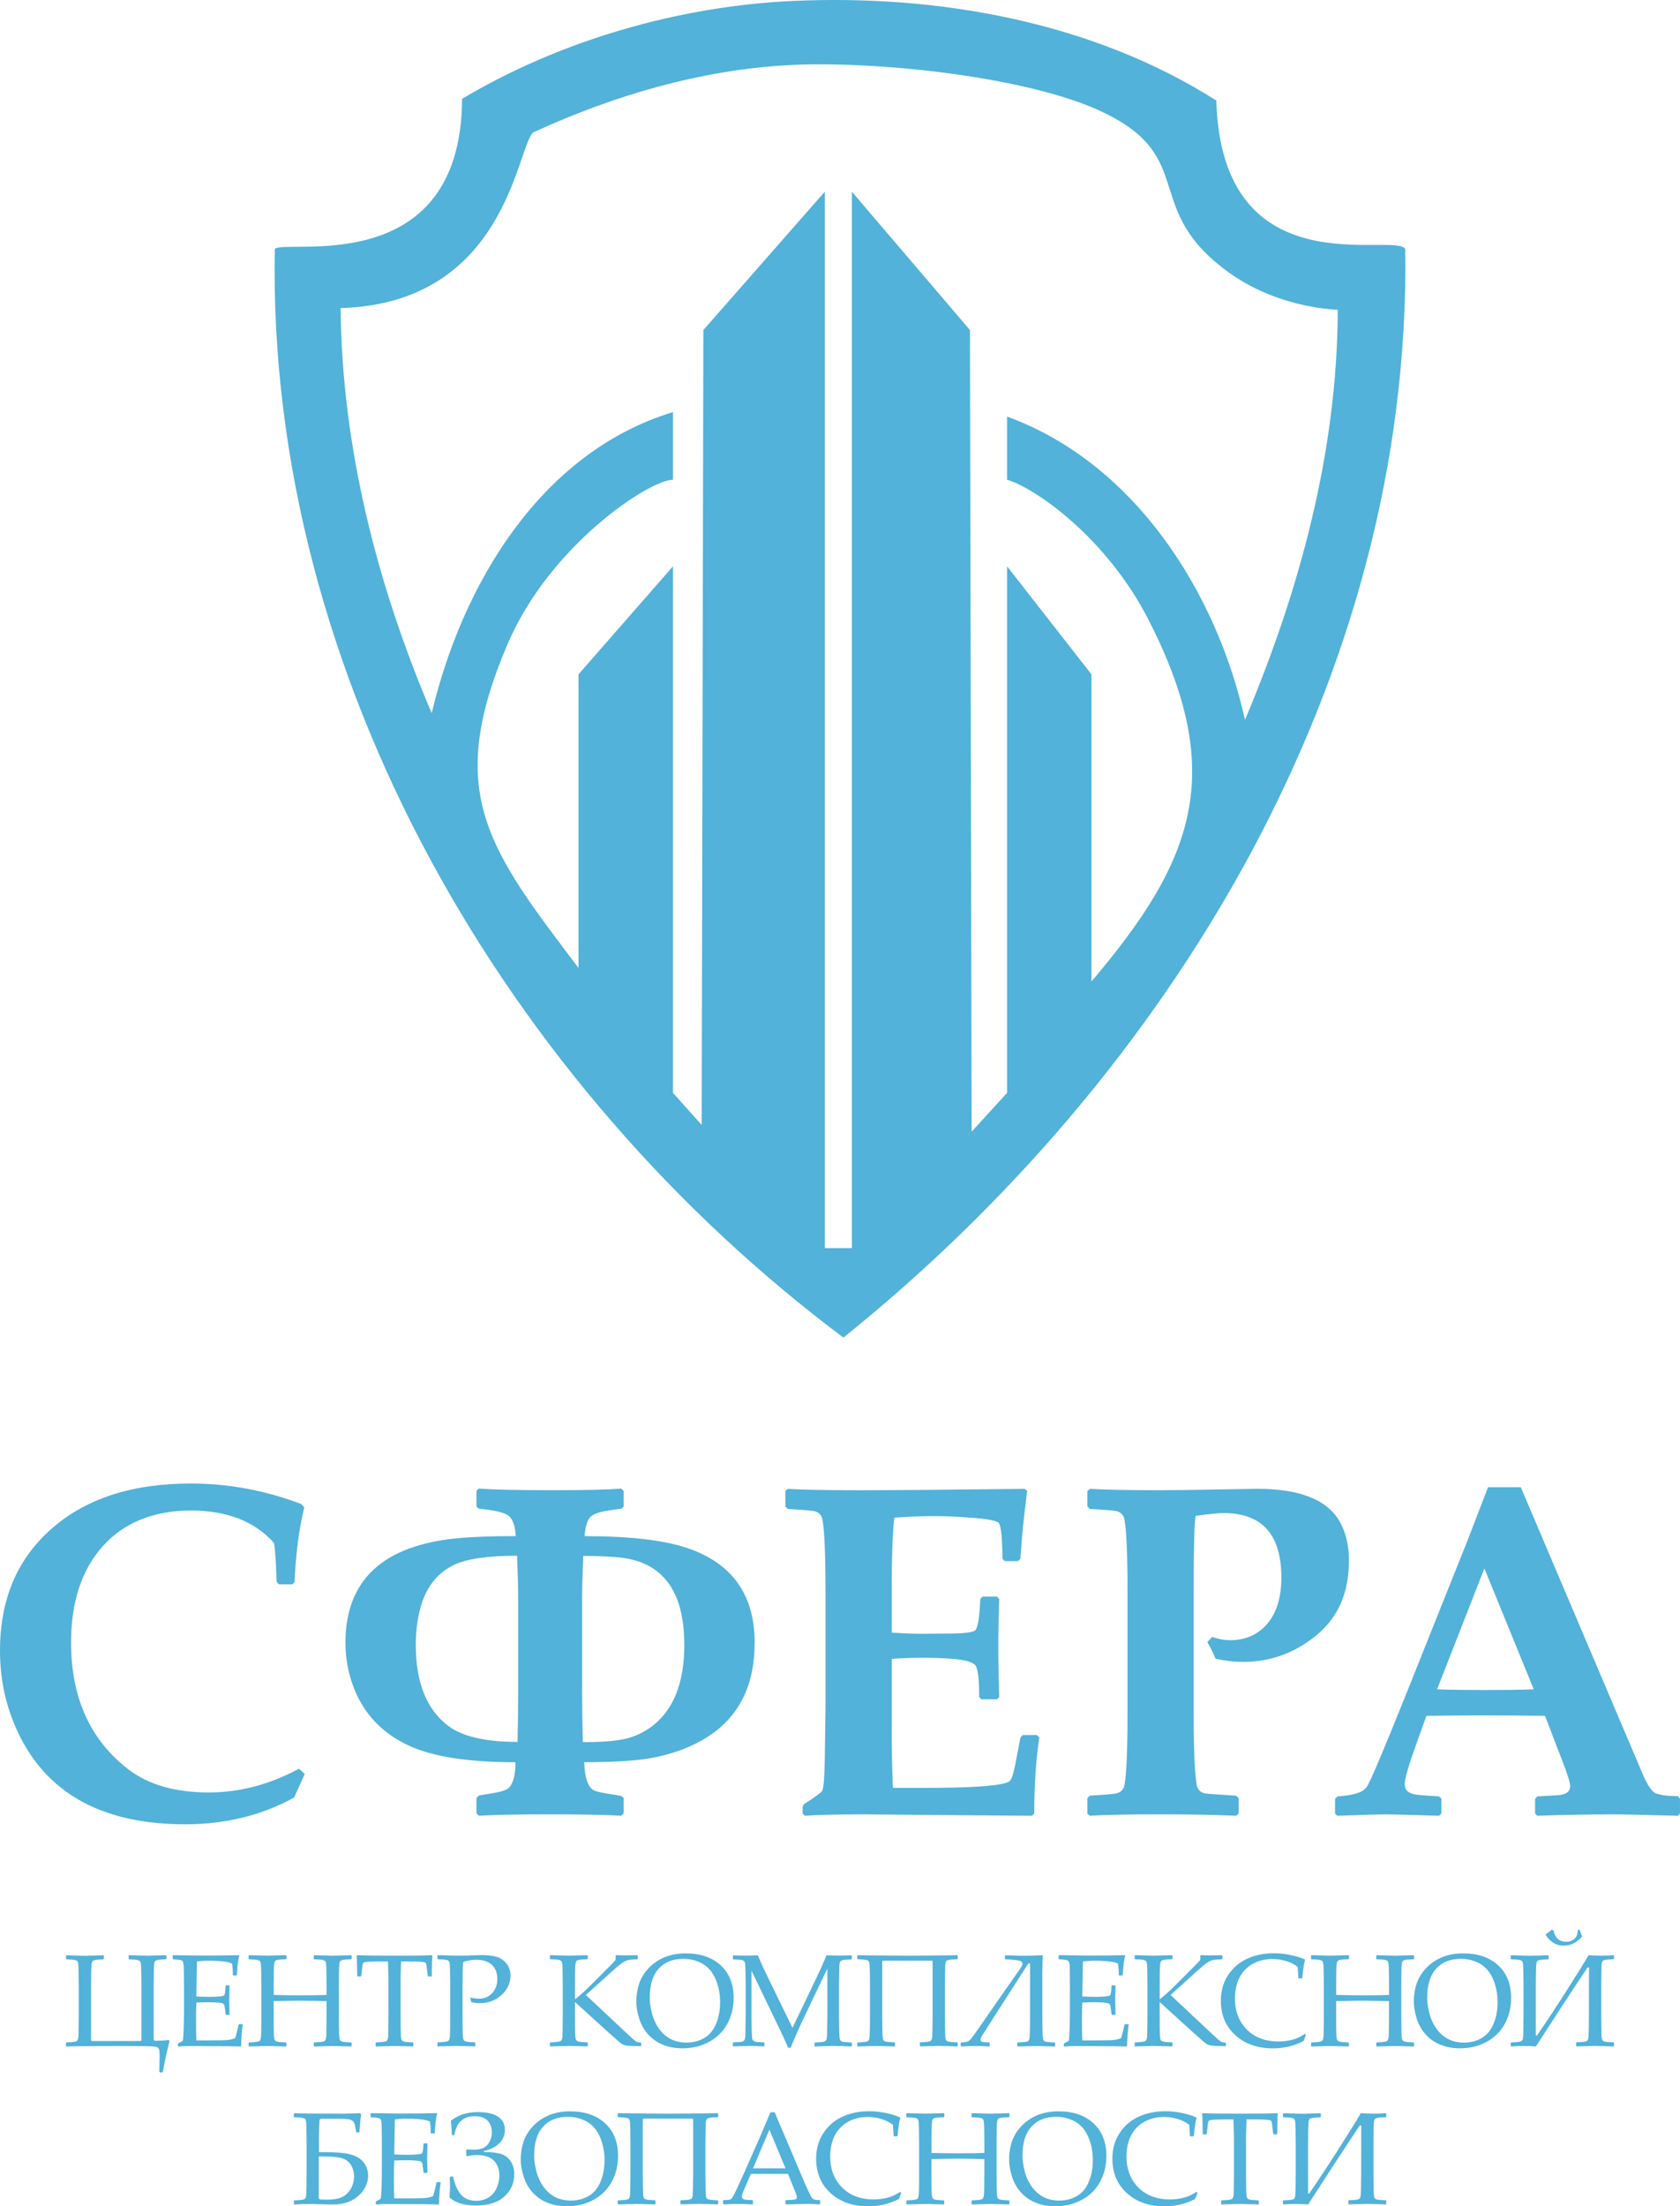 <?xml version="1.0" encoding="UTF-8"?> <svg xmlns="http://www.w3.org/2000/svg" id="_Слой_2" data-name="Слой_2" viewBox="0 0 497.84 653.66"><defs><style> .cls-1 { fill: #52b2d9; } </style></defs><g id="_Слой_1-2" data-name="Слой_1"><path class="cls-1" d="M416.43,73.78c-3.13-5.3-54.4,12.2-56-44C323.76,6.48,278.09-1.69,234.93.28c-33.78,1.54-69.04,11.73-98,29-.27,54.13-52.9,41.3-55.5,44.5-2.36,126.92,69.31,248.26,168.5,322.5,96.65-77.63,168.3-194.92,166.5-322.5ZM368.93,213.28c-8.4-37.96-32.82-76.15-70.5-89.85v18.7c7.96,2.26,29.4,16.91,42,41.65,22.92,44.99,13.9,70.71-17,107v-91l-25-32v156l-10.5,11.5-.5-237.5-35-41v313h-8V56.78l-36,41-.5,235.5-8.5-9.5v-156s-18.67,21.33-28,32v87c-26.63-35.24-39.93-51.82-21-96,12.56-29.33,42.08-48.65,49-48.65v-20.04c-39.38,11.99-62.49,51.23-71.5,89.19-16.16-37.84-26.61-78.74-27-120,48.86-1.41,52.11-47.12,57-52,23.65-10.94,49.78-18.62,76-20,24.9-1.32,70.62,3.26,93,14,28.48,13.66,10.67,28.87,38,48,8.99,6.29,20.66,9.9,31.5,10.5-.14,42.11-11.31,83.12-27.5,121.5Z"></path><g><path class="cls-1" d="M90.3,525.58l-3.14,6.97c-9.62,5.29-20.37,7.93-32.27,7.93-23.79,0-40.06-8.57-48.81-25.7-4.06-7.93-6.08-16.52-6.08-25.77,0-14.95,4.97-26.87,14.9-35.75,10.16-9.16,24.04-13.74,41.63-13.74,11.17,0,22.08,2.03,32.74,6.08l.89,1.03c-1.55,6.29-2.51,13.65-2.87,22.08l-.62.68h-4.03l-.68-.75c-.14-5.51-.39-9.34-.75-11.48-5.7-6.43-13.92-9.64-24.68-9.64s-19.76,3.51-26.04,10.53c-6.29,7.02-9.43,16.54-9.43,28.57,0,16.27,5.61,28.76,16.82,37.46,5.97,4.65,13.97,6.97,23.99,6.97,9.11,0,18.02-2.35,26.73-7.04l1.71,1.57Z"></path><path class="cls-1" d="M223.63,486.68c0,12.58-4.58,21.83-13.74,27.75-5.01,3.24-10.92,5.42-17.71,6.56-4.56.73-10.92,1.09-19.07,1.09.18,4.65,1.14,7.43,2.87,8.34.59.32,2.16.68,4.72,1.09l3.35.55.75.62v4.58l-.68.68c-4.6-.27-11.53-.41-20.78-.41-10.16,0-17.32.14-21.46.41l-.68-.68v-4.58l.75-.75,3.35-.55c2.92-.46,4.69-.98,5.33-1.57,1.41-1.23,2.12-3.8,2.12-7.72-13.9,0-24.38-1.62-31.45-4.85-8.02-3.69-13.54-9.5-16.54-17.43-1.6-4.19-2.39-8.57-2.39-13.12,0-18.55,11.1-28.87,33.29-30.97,4.28-.41,10-.62,17.16-.62-.14-2.83-.76-4.77-1.88-5.84-1.12-1.07-4.14-1.83-9.06-2.29l-.68-.62v-4.65l.68-.68c4.51.32,11.83.48,21.94.48,9.48,0,16.25-.16,20.3-.48l.68.68v4.65l-.68.62-3.42.48c-3.14.46-5.1,1.16-5.88,2.12-.91,1.14-1.44,2.99-1.57,5.54,13.4,0,23.56,1.19,30.49,3.55,13.26,4.51,19.89,13.85,19.89,28.03ZM153.56,500.97v-27.28c0-2.83-.11-7.09-.34-12.78-8.89,0-15.22.96-19,2.87-4.88,2.46-8.11,6.75-9.71,12.85-.87,3.33-1.3,6.88-1.3,10.66,0,11.17,3.19,19.16,9.57,23.99,4.19,3.19,11.05,4.79,20.58,4.79.14-6.61.21-11.64.21-15.11ZM202.78,487.29c0-16.09-6.54-24.72-19.62-25.91-3.05-.27-6.49-.41-10.32-.41-.23,5.7-.34,9.96-.34,12.78v27.28c0,3.46.07,8.5.21,15.11,5.29,0,9.34-.3,12.17-.89,3.19-.68,6.06-2.03,8.61-4.03,6.2-4.88,9.3-12.85,9.3-23.93Z"></path><path class="cls-1" d="M307.98,514.71c-1,6.65-1.5,14.17-1.5,22.56l-.68.68-49.7-.41c-8.29,0-14.15.14-17.57.41l-.68-.68v-1.91l.34-.82c3.37-2.14,5.2-3.49,5.47-4.03.41-.87.66-3.9.75-9.09l.21-15.31v-34.66c0-10.85-.3-17.91-.89-21.19-.23-1.32-1-2.16-2.32-2.53-.68-.18-3.35-.41-8-.68l-.68-.68v-4.65l.68-.62c4.6.27,11.71.41,21.33.41,8.57,0,24.86-.14,48.88-.41l.75.55-.89,7.59c-.27,2.42-.48,4.47-.62,6.15l-.48,6.36-.68.75h-3.96l-.68-.68c-.05-6.2-.41-9.73-1.09-10.6-.5-.64-2.95-1.14-7.35-1.5-4.4-.36-8.26-.55-11.59-.55-3.96,0-7.98.16-12.03.48-.5,4.79-.75,11.42-.75,19.89v14.15c3.6.23,6.52.34,8.75.34l8.95-.07c4.19-.04,6.56-.39,7.11-1.03.73-.82,1.21-3.9,1.44-9.23l.68-.68h4.24l.68.68c-.18,5.1-.27,9.78-.27,14.01,0,4.6.09,9.64.27,15.11l-.68.62h-4.58l-.68-.68c0-5.24-.37-8.35-1.09-9.33-.73-.98-2.94-1.63-6.63-1.95-2.78-.23-5.74-.34-8.89-.34-3.33,0-6.43.11-9.3.34v20.85c0,5.97.11,11.76.34,17.36h9.3c13.31,0,21.46-.52,24.47-1.57.5-.18.87-.43,1.09-.75.46-.64.89-2,1.3-4.1l1.64-8.48.68-.75h4.17l.75.68Z"></path><path class="cls-1" d="M399.73,462.48c0,9.39-3.2,16.71-9.6,21.98-6.4,5.26-13.64,7.9-21.7,7.9-2.73,0-5.49-.32-8.27-.96-.41-1.23-1.21-2.87-2.39-4.92l1.44-1.5c1.91.64,3.67.96,5.26.96,4.6,0,8.29-1.63,11.07-4.89,2.78-3.26,4.17-7.83,4.17-13.71,0-12.71-5.72-19.07-17.16-19.07-1.37,0-4.1.27-8.2.82-.41,1.09-.62,8.54-.62,22.35v36.16c0,10.85.3,17.91.89,21.19.23,1.32,1,2.17,2.32,2.53.41.09,3.53.32,9.37.68l.75.75v4.51l-.68.68c-6.24-.27-13.72-.41-22.42-.41-9.8,0-16.82.14-21.05.41l-.68-.62v-4.58l.75-.75c4.6-.27,7.25-.5,7.93-.68,1.32-.36,2.1-1.21,2.32-2.53.59-3.28.89-10.34.89-21.19v-36.16c0-10.85-.3-17.91-.89-21.19-.23-1.32-1-2.16-2.32-2.53-.68-.18-3.35-.41-8-.68l-.68-.75v-4.51l.75-.68c4.47.27,11.32.41,20.58.41,3.83,0,9.34-.07,16.54-.21,7.2-.14,11.35-.21,12.44-.21,12.49,0,20.6,3.17,24.34,9.5,1.91,3.28,2.87,7.25,2.87,11.89Z"></path><path class="cls-1" d="M497.84,537.27l-.62.68c-10.12-.27-16.22-.41-18.32-.41-8.39,0-16.18.14-23.38.41l-.62-.68v-4.31l.68-.75,5.95-.34c2.51-.14,3.76-1.03,3.76-2.67,0-.96-.64-3.1-1.91-6.43l-5.54-14.42c-6.29-.09-12.71-.14-19.28-.14-3.55,0-8.84.05-15.86.14l-3.01,8.34c-2.28,6.33-3.42,10.3-3.42,11.89,0,1.73,1.07,2.76,3.21,3.08,1.18.18,3.51.37,6.97.55l.68.68v4.38l-.68.68c-8.43-.27-13.85-.41-16.27-.41-1.87,0-6.49.14-13.88.41l-.68-.62v-4.44l.75-.68c4.69-.27,7.58-1.21,8.65-2.8,1.07-1.59,5.09-11.1,12.07-28.51l17.84-44.64c1.32-3.46,3.33-8.68,6.02-15.65h9.71l36.23,85.24c1.41,3.24,2.69,5.06,3.83,5.47,1.5.55,3.67.82,6.49.82l.62.75v4.38ZM454.5,500.49l-14.63-35.82-14.01,35.82c3.74.14,8.59.21,14.56.21s10.48-.07,14.08-.21Z"></path></g><g><path class="cls-1" d="M38.12,579.38l.15-.13c.06,0,.9.03,2.49.08,1.51.05,2.51.08,3.01.08.3,0,2.11-.05,5.41-.15l.15.13v.95l-.15.13c-1.12.04-1.9.1-2.33.17-.44.08-.73.19-.87.35-.14.16-.23.42-.29.8-.05.37-.09,1.36-.11,2.94-.03,1.59-.04,2.8-.04,3.64v15.94l.3.3c1.88-.01,3.26-.09,4.15-.23l.25.36c-.75,2.82-1.4,5.81-1.96,8.99l-.3.3h-.46l-.32-.3c.06-2.6.1-4.09.1-4.46,0-1.1-.06-1.82-.19-2.13s-.32-.52-.58-.62c-.26-.09-.61-.17-1.06-.22s-1.9-.09-4.37-.11c-2.47-.03-4.28-.04-5.42-.04l-7.58.04-6.51.06c-.27,0-.9.02-1.89.06l-.15-.15v-.95l.15-.11c1.26-.05,2.07-.12,2.44-.2.37-.08.62-.19.74-.31s.22-.34.29-.65.11-1.28.13-2.91.04-2.91.04-3.83v-8.82c0-1.24-.02-2.63-.05-4.15s-.08-2.42-.15-2.69c-.07-.27-.17-.47-.3-.59-.13-.12-.4-.22-.79-.29s-1.17-.13-2.34-.17l-.15-.13v-.95l.15-.13c.06,0,.9.03,2.49.08,1.51.05,2.51.08,3.01.08.3,0,2.11-.05,5.43-.15l.13.13v.95l-.13.13c-1.26.04-2.07.1-2.45.18-.38.08-.62.19-.74.31s-.21.34-.28.65-.11,1.26-.14,2.88-.05,2.91-.05,3.88v16.07l.21.21h14.51l.21-.21v-16.07c0-1.23-.02-2.61-.05-4.14-.03-1.53-.08-2.43-.15-2.71-.07-.28-.17-.48-.3-.59-.13-.11-.4-.21-.8-.29-.4-.08-1.18-.13-2.33-.17l-.15-.13v-.95Z"></path><path class="cls-1" d="M51.16,579.38l.15-.13c4.35.08,7.14.12,8.36.12,4.16,0,7.87-.04,11.12-.12l.1.13c-.32,1.22-.55,3.13-.7,5.73l-.11.15h-.93l-.17-.15c.01-.11.02-.21.02-.3,0-1.08-.08-2.11-.25-3.08-.8-.36-1.91-.59-3.32-.7-1.42-.11-2.48-.16-3.19-.16-1,0-2.29.07-3.85.21l-.08,3.05-.06,3.49-.06,3.87c1.37.08,2.63.11,3.79.11s2.15-.04,2.93-.11,1.25-.16,1.38-.24c.13-.08.23-.24.3-.48.07-.23.13-.65.18-1.25l.08-1.18.15-.15h.88l.15.15c-.03,1.38-.06,2.77-.1,4.17l.1,4.29-.15.15h-.88l-.15-.15-.13-1.14c-.11-.89-.2-1.42-.25-1.59-.05-.17-.17-.32-.35-.45-.18-.13-.66-.23-1.42-.3s-1.81-.12-3.14-.12c-.74,0-1.86.03-3.37.1-.06,1.07-.1,2.84-.1,5.33,0,2.67.03,4.63.1,5.88h3.5c3.08,0,5.01-.04,5.79-.12s1.51-.26,2.21-.55c.11-.29.3-.97.56-2.03.26-1.06.41-1.72.45-1.99l.19-.13h.91l.15.13c-.11.55-.23,1.5-.33,2.86s-.16,2.52-.16,3.48l-.13.15c-2.42-.08-5.6-.11-9.52-.11l-5.18-.04c-1.21,0-2.46.05-3.77.15l-.15-.15v-.63l.15-.19c.75-.38,1.18-.62,1.29-.71.11-.09.2-1.21.27-3.33.07-2.13.1-3.75.1-4.87v-6.99l-.02-4.32c0-.94-.01-1.7-.04-2.29-.03-.59-.07-1.01-.13-1.27s-.14-.43-.22-.53-.22-.19-.4-.26c-.18-.07-.5-.13-.94-.18l-1.45-.12-.15-.13v-.95Z"></path><path class="cls-1" d="M73.83,579.25c3.24.1,5.05.15,5.45.15.42,0,2.24-.05,5.47-.15l.15.13v.95l-.15.13c-.88.03-1.55.06-2.03.12-.48.05-.82.15-1.04.29s-.36.47-.43.98c-.07.51-.1,1.23-.1,2.14l-.04,4.38v2.67c2.78.08,5.41.11,7.9.11,3.4,0,5.99-.04,7.77-.11v-2.67l-.04-3.71c-.01-1.45-.05-2.38-.11-2.8s-.15-.7-.27-.84-.34-.25-.69-.34-1.19-.16-2.55-.21l-.13-.13v-.95l.13-.13c3.25.1,5.08.15,5.47.15.43,0,2.26-.05,5.48-.15l.15.13v.95l-.15.13c-.89.03-1.57.06-2.05.12-.48.05-.82.15-1.04.29s-.36.47-.42.98c-.06.51-.1,1.23-.11,2.14l-.04,4.38v8.82l.04,3.71c.01,1.43.05,2.36.11,2.78s.16.7.28.84.35.26.69.35c.34.09,1.18.17,2.54.22l.15.11v.95l-.15.15c-3.25-.1-5.08-.15-5.48-.15s-2.23.05-5.47.15l-.13-.15v-.95l.13-.11c1.19-.05,1.99-.11,2.38-.19s.65-.17.78-.29c.13-.12.23-.38.32-.77s.13-1.27.13-2.63l.04-4.02v-4.34c-3.76-.08-6.39-.12-7.9-.12s-4.14.04-7.77.12v4.34l.02,3.71c.01,1.43.05,2.36.11,2.78s.16.7.28.84c.12.14.35.26.69.35.34.09,1.19.17,2.53.22l.15.11v.95l-.15.15c-3.24-.1-5.06-.15-5.47-.15s-2.21.05-5.45.15l-.15-.15v-.95l.15-.11c1.18-.05,1.97-.11,2.36-.19s.66-.17.79-.29c.13-.12.24-.38.32-.77s.13-1.27.14-2.63l.02-4.02v-8.82l-.04-3.71c-.01-1.45-.05-2.38-.1-2.8-.06-.42-.15-.7-.27-.84-.12-.14-.35-.25-.7-.34s-1.19-.16-2.53-.21l-.15-.13v-.95l.15-.13Z"></path><path class="cls-1" d="M127.96,579.25l.17.17c-.11,1.14-.17,3.14-.17,5.98l-.15.15h-.9l-.15-.17-.21-1.75c-.1-.94-.18-1.51-.24-1.72-.06-.21-.15-.36-.28-.46-.13-.1-.54-.17-1.24-.24s-1.48-.09-2.34-.09h-3.6c-.1,2.87-.15,4.53-.15,4.97v11.1l.04,3.71c.01,1.43.05,2.36.1,2.79.06.42.15.7.27.84.12.13.35.25.69.34.34.09,1.19.17,2.55.22l.13.11v.95l-.13.15c-3.25-.1-5.07-.15-5.45-.15-.41,0-2.22.05-5.43.15l-.15-.15v-.95l.15-.11c1.19-.05,1.98-.11,2.37-.19.39-.08.65-.17.78-.29.13-.12.24-.38.33-.77s.13-1.27.13-2.63l.04-4.02v-11.1c0-.2-.05-1.86-.15-4.97h-2.84c-1.17,0-2.18.03-3.03.08s-1.34.18-1.48.39c-.13.21-.26.89-.37,2.05l-.19,1.75-.17.17h-.88l-.15-.15c-.03-3.06-.08-5.05-.17-5.98l.17-.17c2.21.1,5.88.15,11.03.15s8.92-.05,11.04-.15Z"></path><path class="cls-1" d="M129.8,579.25c3.2.1,5.24.15,6.11.15,1.19,0,2.53-.03,4.02-.09,1.57-.05,2.55-.08,2.91-.08,1.78,0,3.25.18,4.41.55,1.16.37,2.12,1.04,2.89,2.02s1.14,2.16,1.14,3.54c0,1.14-.27,2.25-.8,3.31s-1.28,1.97-2.23,2.72-1.92,1.29-2.89,1.61c-.98.32-1.99.49-3.05.49-.79,0-1.66-.09-2.63-.27l-.32-1.18.17-.19c.95.22,1.73.32,2.32.32,1.66,0,3-.55,4.01-1.65,1.01-1.1,1.51-2.5,1.51-4.21s-.52-3.1-1.57-4.13c-1.05-1.03-2.63-1.54-4.75-1.54-1.16,0-2.42.22-3.81.65-.11.98-.17,3.34-.17,7.08v8.82l.02,3.71c.01,1.43.05,2.36.11,2.78s.16.7.28.84c.12.14.35.26.69.35.34.09,1.19.17,2.53.22l.15.11v.95l-.15.15c-3.24-.1-5.06-.15-5.47-.15-.43,0-2.25.05-5.45.15l-.15-.15v-.95l.15-.11c1.18-.05,1.97-.11,2.36-.19s.66-.17.79-.29c.13-.12.24-.38.32-.77s.13-1.27.14-2.63l.02-4.02v-8.82l-.04-3.71c-.01-1.45-.05-2.38-.1-2.8-.06-.42-.15-.7-.27-.84-.12-.14-.35-.25-.7-.34s-1.19-.16-2.53-.21l-.15-.13v-.95l.15-.13Z"></path><path class="cls-1" d="M170.38,592.37l1.75-1.49c.39-.33.86-.75,1.39-1.26l1.64-1.58,4.25-4.25c1.84-1.84,2.85-2.9,3.03-3.18v-1.22l.19-.15c1.03.05,1.89.08,2.59.08l3.58-.06.19.17v.88l-.15.17c-1.14.01-2,.08-2.56.2-.56.12-1.16.38-1.78.78-.62.4-1.7,1.29-3.24,2.68l-7.64,6.91,11.79,11.06c1.75,1.64,2.77,2.55,3.06,2.72.29.18.76.27,1.42.29l.13.15v.8l-.13.15c-2.3-.05-3.68-.11-4.15-.17-.47-.06-.94-.21-1.42-.46-.48-.24-5.12-4.4-13.93-12.47v4.06l.02,3.73c.01,1.42.05,2.34.11,2.77.06.42.16.7.28.84.12.13.35.25.69.34.34.09,1.19.17,2.56.22l.13.11v.95l-.13.15c-.18,0-1.3-.04-3.37-.11-.91-.03-1.62-.04-2.11-.04-.2,0-2.02.05-5.45.15l-.15-.15v-.95l.15-.11c1.75-.06,2.77-.2,3.05-.4.28-.2.44-.6.49-1.19.04-.59.08-2.7.1-6.31v-8.82l-.04-3.73c0-1.43-.03-2.36-.1-2.78s-.16-.7-.28-.84c-.12-.14-.35-.25-.69-.34-.34-.09-1.18-.16-2.54-.21l-.15-.13v-.95l.15-.13c3.14.1,4.95.15,5.45.15.55,0,2.37-.05,5.48-.15l.13.13v.95l-.13.13c-1.24.04-2.05.1-2.43.18-.37.08-.62.19-.75.31s-.23.39-.31.78-.13,1.26-.14,2.59l-.02,4.04v4Z"></path><path class="cls-1" d="M188.57,593.04c0-1.9.27-3.68.82-5.33.55-1.65,1.48-3.18,2.79-4.58,1.31-1.4,2.9-2.49,4.75-3.26,1.85-.77,3.95-1.15,6.28-1.15,4.33,0,7.78,1.18,10.34,3.53,2.56,2.35,3.85,5.57,3.85,9.64,0,2.87-.63,5.45-1.89,7.73s-3.06,4.06-5.4,5.33c-2.34,1.27-4.97,1.9-7.89,1.9-2.07,0-3.97-.35-5.71-1.04-1.74-.69-3.22-1.72-4.45-3.09s-2.11-2.96-2.67-4.76c-.55-1.8-.83-3.45-.83-4.93ZM192.53,591.78c0,1.55.25,3.21.75,5,.5,1.78,1.25,3.31,2.25,4.59,1,1.28,2.15,2.22,3.45,2.85,1.3.62,2.78.93,4.45.93,1.97,0,3.72-.45,5.26-1.35s2.7-2.3,3.5-4.2c.8-1.9,1.2-4.03,1.2-6.39,0-2.56-.46-4.88-1.37-6.95-.91-2.07-2.22-3.57-3.9-4.51s-3.56-1.41-5.62-1.41c-3.08,0-5.52.96-7.29,2.89s-2.67,4.78-2.67,8.55Z"></path><path class="cls-1" d="M252.25,579.31l.17.15v.93l-.15.13c-1.4.04-2.26.11-2.6.21s-.57.27-.71.5c-.14.24-.22.7-.24,1.38-.02.69-.05,2.62-.1,5.81v8.78c0,1.27.02,2.7.06,4.3s.12,2.53.24,2.79c.12.26.34.45.66.57.32.12,1.22.2,2.7.24l.15.13v.93l-.17.15c-2.07-.12-3.87-.17-5.41-.17-1.04,0-2.81.06-5.31.17l-.17-.15v-.91l.15-.15c1.4-.04,2.26-.11,2.6-.21s.57-.27.71-.5c.14-.23.22-.7.25-1.4s.06-2.63.1-5.79v-13.98l-6.57,13.75c-1.65,3.44-3.09,6.68-4.32,9.71h-.74c-.71-1.64-1.29-2.95-1.75-3.92l-9.1-18.91v13.31c0,1.24.02,2.68.05,4.29.03,1.62.11,2.56.24,2.81s.35.44.67.57c.32.13,1.22.2,2.7.23l.15.15v.91l-.17.17-1.22-.06c-1.26-.06-2.34-.1-3.24-.1-.41,0-1.92.05-4.55.15l-.15-.15v-.91l.15-.17c1.4-.02,2.26-.09,2.59-.19s.57-.27.71-.51.23-.69.25-1.35c.02-.66.05-2.61.09-5.85v-8.72c0-1.16-.02-2.56-.05-4.22-.03-1.66-.11-2.62-.23-2.88-.12-.26-.34-.45-.66-.58-.32-.13-1.22-.2-2.7-.23l-.15-.15v-.91l.17-.17c.88.06,2.06.09,3.54.09,1.4,0,2.62-.03,3.66-.09,1.07,2.46,2.09,4.69,3.07,6.68l7.22,14.81,6.51-13.58c1.76-3.67,2.95-6.31,3.56-7.92,1.22.06,2.42.09,3.6.09,1.07,0,2.32-.03,3.77-.09Z"></path><path class="cls-1" d="M265.23,606.16l-.15.15c-.09,0-.92-.03-2.49-.08-1.51-.05-2.51-.08-3.01-.08-.27,0-2.07.05-5.41.15l-.15-.15v-.95l.15-.11c1.12-.04,1.9-.1,2.33-.17.44-.08.73-.2.87-.36s.23-.43.29-.81c.05-.37.09-1.32.11-2.84.03-1.52.04-2.76.04-3.72v-8.82c0-1.29-.02-2.69-.05-4.18-.03-1.49-.08-2.38-.15-2.66-.07-.28-.17-.48-.3-.6-.13-.12-.39-.22-.78-.29-.39-.07-1.17-.13-2.35-.18l-.15-.13v-.95l.15-.13,1.14.02.76.02,1.31.02,2.67.02,3.96.04c1.51.01,3.16.03,4.95.04l7.64-.06,4.47-.04c.86-.01,1.72-.03,2.57-.06l.15.13v.95l-.15.13c-1.24.04-2.05.1-2.43.18-.37.08-.62.19-.75.31s-.22.34-.29.65-.11,1.28-.13,2.91-.04,2.92-.04,3.85v8.82c0,.99.01,2.23.04,3.73s.06,2.44.1,2.83c.04.39.14.66.3.82.15.16.46.28.91.35s1.22.13,2.29.17l.15.11v.95l-.15.15c-.1,0-.93-.03-2.5-.08-1.51-.05-2.52-.08-3.03-.08-.25,0-2.06.05-5.41.15l-.13-.15v-.95l.13-.11c1.27-.05,2.09-.12,2.46-.2.37-.08.61-.19.73-.31.12-.13.21-.34.28-.65s.11-1.28.14-2.91c.03-1.64.05-2.91.05-3.83v-16.09l-.21-.21h-14.51l-.21.21v16.09c0,.98.01,2.22.04,3.73s.06,2.46.11,2.84.15.65.3.81c.15.16.44.28.89.35s1.22.13,2.29.17l.15.11v.95Z"></path><path class="cls-1" d="M284.69,606.16v-.95l.15-.11c1.04-.04,1.75-.16,2.11-.36s.9-.78,1.58-1.73c1.02-1.42,3.14-4.47,6.36-9.14l5.14-7.35c1.56-2.22,2.47-3.54,2.72-3.96.17-.28.25-.53.25-.74,0-.41-.25-.7-.75-.89-.5-.18-1.93-.33-4.29-.45l-.15-.13v-.95l.15-.13c.23,0,.96.03,2.19.08,1.23.05,2.34.08,3.33.08s2.09-.02,3.26-.08l2.15-.08.13.13c-.04.55-.06,1.24-.08,2.08l-.06,3.16v12.57c0,1.04.01,2.3.04,3.77.03,1.47.06,2.4.11,2.79.05.39.15.66.3.82.15.16.45.28.91.35.45.08,1.21.13,2.28.17l.15.11v.95l-.15.15c-.09,0-.92-.03-2.5-.08-1.51-.05-2.51-.08-3.01-.08-.27,0-2.07.05-5.41.15l-.15-.15v-.95l.15-.11c1.09-.04,1.87-.1,2.32-.17s.76-.2.9-.37c.14-.17.23-.46.28-.86.04-.4.08-1.36.1-2.88.03-1.52.04-2.73.04-3.63v-15.48h-.51l-6.76,10.53-5.22,8.13c-1.33,2.08-2.03,3.22-2.09,3.42-.06.2-.1.35-.1.47,0,.5.39.75,1.16.76l1.41.08.15.11v.95l-.15.15c-1.28-.1-2.53-.15-3.75-.15-1.45,0-2.96.05-4.55.15l-.15-.15Z"></path><path class="cls-1" d="M313.7,579.38l.15-.13c4.35.08,7.14.12,8.36.12,4.16,0,7.87-.04,11.12-.12l.09.13c-.32,1.22-.55,3.13-.7,5.73l-.11.15h-.93l-.17-.15c.01-.11.02-.21.02-.3,0-1.08-.08-2.11-.25-3.08-.8-.36-1.91-.59-3.32-.7-1.42-.11-2.48-.16-3.19-.16-1,0-2.29.07-3.85.21l-.08,3.05-.06,3.49-.06,3.87c1.37.08,2.63.11,3.79.11s2.15-.04,2.93-.11,1.25-.16,1.38-.24c.13-.08.23-.24.3-.48.07-.23.13-.65.18-1.25l.08-1.18.15-.15h.88l.15.15c-.03,1.38-.06,2.77-.09,4.17l.09,4.29-.15.15h-.88l-.15-.15-.13-1.14c-.11-.89-.2-1.42-.25-1.59-.05-.17-.17-.32-.35-.45-.18-.13-.66-.23-1.42-.3s-1.81-.12-3.14-.12c-.74,0-1.86.03-3.37.1-.06,1.07-.1,2.84-.1,5.33,0,2.67.03,4.63.1,5.88h3.5c3.08,0,5.01-.04,5.79-.12s1.51-.26,2.21-.55c.11-.29.3-.97.56-2.03.26-1.06.41-1.72.45-1.99l.19-.13h.91l.15.13c-.11.55-.23,1.5-.33,2.86-.11,1.36-.16,2.52-.16,3.48l-.13.15c-2.42-.08-5.6-.11-9.52-.11l-5.18-.04c-1.21,0-2.46.05-3.77.15l-.15-.15v-.63l.15-.19c.75-.38,1.18-.62,1.29-.71.11-.09.2-1.21.27-3.33.07-2.13.1-3.75.1-4.87v-6.99l-.02-4.32c0-.94-.01-1.7-.04-2.29-.03-.59-.07-1.01-.13-1.27s-.14-.43-.22-.53c-.08-.1-.22-.19-.4-.26-.18-.07-.5-.13-.94-.18l-1.45-.12-.15-.13v-.95Z"></path><path class="cls-1" d="M343.64,592.37l1.75-1.49c.39-.33.86-.75,1.39-1.26l1.64-1.58,4.25-4.25c1.84-1.84,2.85-2.9,3.03-3.18v-1.22l.19-.15c1.03.05,1.89.08,2.59.08l3.58-.06.19.17v.88l-.15.17c-1.14.01-2,.08-2.56.2-.56.12-1.16.38-1.78.78-.62.4-1.7,1.29-3.24,2.68l-7.64,6.91,11.79,11.06c1.75,1.64,2.77,2.55,3.06,2.72.29.18.76.27,1.42.29l.13.15v.8l-.13.15c-2.3-.05-3.68-.11-4.15-.17-.47-.06-.94-.21-1.42-.46-.48-.24-5.12-4.4-13.93-12.47v4.06l.02,3.73c.01,1.42.05,2.34.11,2.77.06.42.16.7.28.84.12.13.35.25.69.34.34.09,1.19.17,2.56.22l.13.11v.95l-.13.15c-.18,0-1.3-.04-3.37-.11-.91-.03-1.62-.04-2.11-.04-.2,0-2.02.05-5.45.15l-.15-.15v-.95l.15-.11c1.75-.06,2.77-.2,3.05-.4.28-.2.44-.6.49-1.19.04-.59.08-2.7.1-6.31v-8.82l-.04-3.73c0-1.43-.03-2.36-.09-2.78s-.16-.7-.28-.84c-.12-.14-.35-.25-.69-.34-.34-.09-1.18-.16-2.54-.21l-.15-.13v-.95l.15-.13c3.14.1,4.95.15,5.45.15.55,0,2.37-.05,5.48-.15l.13.13v.95l-.13.13c-1.24.04-2.05.1-2.43.18-.37.08-.62.19-.75.31s-.23.39-.31.78c-.08.39-.13,1.26-.14,2.59l-.02,4.04v4Z"></path><path class="cls-1" d="M386.99,602.94l-.72,1.77c-2.82,1.43-5.83,2.15-9.03,2.15-4.58,0-8.31-1.3-11.17-3.9-2.86-2.6-4.29-6-4.29-10.21,0-2.89.71-5.42,2.14-7.59,1.43-2.16,3.31-3.78,5.66-4.86,2.34-1.07,4.97-1.61,7.89-1.61,1.69,0,3.36.18,5.01.53s3.03.78,4.13,1.28l.13.19c-.29.71-.56,2.47-.82,5.28l-.13.15h-.89l-.15-.15-.19-3.24c-.93-.74-2.05-1.31-3.36-1.72-1.31-.41-2.68-.62-4.1-.62-2.15,0-4.07.46-5.77,1.38-1.7.92-3.02,2.25-3.96,4-.94,1.75-1.41,3.88-1.41,6.41s.55,4.77,1.66,6.68,2.61,3.39,4.52,4.42c1.91,1.03,4.14,1.54,6.69,1.54,1.13,0,2.22-.11,3.26-.32s1.91-.48,2.6-.8c.69-.32,1.36-.7,1.99-1.16l.32.4Z"></path><path class="cls-1" d="M388.69,579.25c3.24.1,5.05.15,5.45.15.42,0,2.24-.05,5.46-.15l.15.13v.95l-.15.13c-.88.03-1.55.06-2.03.12-.48.05-.82.15-1.04.29s-.36.47-.43.98c-.07.51-.11,1.23-.11,2.14l-.04,4.38v2.67c2.78.08,5.41.11,7.9.11,3.4,0,5.99-.04,7.77-.11v-2.67l-.04-3.71c-.01-1.45-.05-2.38-.11-2.8s-.15-.7-.27-.84-.34-.25-.69-.34-1.19-.16-2.55-.21l-.13-.13v-.95l.13-.13c3.25.1,5.08.15,5.47.15.43,0,2.26-.05,5.47-.15l.15.13v.95l-.15.13c-.89.03-1.57.06-2.05.12-.48.05-.82.15-1.04.29-.22.14-.36.47-.42.98-.06.51-.1,1.23-.11,2.14l-.04,4.38v8.82l.04,3.71c.01,1.43.05,2.36.11,2.78s.16.7.28.84c.12.14.35.26.69.35.34.09,1.18.17,2.54.22l.15.11v.95l-.15.15c-3.25-.1-5.08-.15-5.47-.15s-2.23.05-5.47.15l-.13-.15v-.95l.13-.11c1.19-.05,1.99-.11,2.38-.19.39-.08.65-.17.78-.29.13-.12.23-.38.32-.77s.13-1.27.13-2.63l.04-4.02v-4.34c-3.76-.08-6.39-.12-7.9-.12s-4.14.04-7.77.12v4.34l.02,3.71c.01,1.43.05,2.36.11,2.78s.16.7.28.84c.12.14.35.26.69.35.34.09,1.19.17,2.53.22l.15.11v.95l-.15.15c-3.24-.1-5.06-.15-5.46-.15s-2.21.05-5.45.15l-.15-.15v-.95l.15-.11c1.18-.05,1.97-.11,2.36-.19s.66-.17.79-.29c.13-.12.24-.38.32-.77.08-.39.13-1.27.14-2.63l.02-4.02v-8.82l-.04-3.71c-.01-1.45-.05-2.38-.1-2.8-.06-.42-.15-.7-.27-.84-.12-.14-.35-.25-.7-.34s-1.19-.16-2.53-.21l-.15-.13v-.95l.15-.13Z"></path><path class="cls-1" d="M418.96,593.04c0-1.9.27-3.68.82-5.33.55-1.65,1.48-3.18,2.79-4.58,1.31-1.4,2.9-2.49,4.75-3.26,1.85-.77,3.95-1.15,6.29-1.15,4.33,0,7.78,1.18,10.34,3.53,2.56,2.35,3.85,5.57,3.85,9.64,0,2.87-.63,5.45-1.89,7.73-1.26,2.29-3.06,4.06-5.4,5.33-2.34,1.27-4.97,1.9-7.89,1.9-2.07,0-3.97-.35-5.71-1.04-1.74-.69-3.22-1.72-4.45-3.09-1.22-1.37-2.11-2.96-2.67-4.76-.55-1.8-.83-3.45-.83-4.93ZM422.92,591.78c0,1.55.25,3.21.75,5,.5,1.78,1.25,3.31,2.25,4.59,1,1.28,2.15,2.22,3.45,2.85,1.3.62,2.78.93,4.45.93,1.97,0,3.72-.45,5.26-1.35s2.7-2.3,3.5-4.2c.8-1.9,1.2-4.03,1.2-6.39,0-2.56-.46-4.88-1.37-6.95-.91-2.07-2.21-3.57-3.9-4.51s-3.56-1.41-5.62-1.41c-3.08,0-5.52.96-7.29,2.89s-2.67,4.78-2.67,8.55Z"></path><path class="cls-1" d="M447.68,606.16v-.95l.15-.11c1.12-.04,1.9-.1,2.33-.17.44-.08.73-.2.87-.36s.24-.43.29-.81c.05-.37.09-1.32.11-2.84.03-1.52.04-2.76.04-3.72v-8.82c0-1.32-.02-2.72-.05-4.21-.03-1.49-.08-2.37-.15-2.64-.07-.27-.17-.47-.3-.59-.13-.12-.4-.22-.8-.29-.4-.08-1.18-.13-2.33-.17l-.15-.13v-.95l.15-.13c.06,0,.9.03,2.5.08,1.51.05,2.51.08,3.01.08.3,0,2.11-.05,5.41-.15l.15.13v.95l-.15.13c-1.12.04-1.89.1-2.33.17-.44.08-.73.19-.87.35-.14.16-.24.42-.29.79-.05.37-.09,1.33-.12,2.89s-.04,2.79-.04,3.69v14.62l.29.13c2.68-3.86,5.71-8.46,9.1-13.79s5.47-8.7,6.23-10.09c1.33.1,2.57.15,3.71.15,1.29,0,2.53-.05,3.69-.15l.15.13v.95l-.15.13c-1.24.04-2.05.1-2.43.18-.38.08-.63.19-.75.31s-.22.34-.29.65-.11,1.26-.13,2.88c-.03,1.61-.04,2.91-.04,3.88v8.82c0,1.04.01,2.3.04,3.78.02,1.48.06,2.41.11,2.79s.15.65.3.81c.15.16.45.28.91.35.45.08,1.21.13,2.28.15l.15.13v.95l-.15.15c-.06,0-.9-.03-2.5-.08-1.47-.05-2.47-.08-3.01-.08-.34,0-2.15.05-5.41.15l-.15-.15v-.95l.15-.13c1.12-.02,1.89-.08,2.33-.16.44-.08.73-.2.87-.35.14-.15.23-.42.29-.79.05-.38.09-1.34.11-2.89.03-1.56.04-2.78.04-3.68l.02-14.21-.38-.13c-1.11,1.61-3.67,5.49-7.69,11.63l-7.66,11.83c-1.08-.1-2.33-.15-3.75-.15-.99,0-2.18.05-3.56.15l-.15-.15ZM458,573.15l1.87-1.45.48.25c.5,2.22,1.74,3.33,3.73,3.33,1.02,0,1.84-.29,2.49-.88.64-.59.96-1.46.96-2.6l.49-.15.82,2.04c-1.56,1.83-3.38,2.74-5.47,2.74-1.16,0-2.18-.28-3.07-.85-.89-.57-1.66-1.37-2.3-2.43Z"></path><path class="cls-1" d="M94.48,637.63h2.27c2.08,0,3.86.1,5.33.29s2.73.57,3.77,1.14,1.84,1.33,2.4,2.29.84,2.03.84,3.22c0,.98-.2,1.95-.61,2.9-.41.96-1,1.83-1.77,2.61-.77.78-1.62,1.4-2.52,1.85-.91.45-1.82.76-2.73.93-.91.17-2.06.26-3.43.26-.71,0-1.74-.03-3.08-.08-1.27-.05-2.17-.08-2.7-.08-1.47,0-3.15.05-5.03.15l-.15-.15v-.95l.15-.11c1.12-.04,1.9-.1,2.33-.17.44-.08.73-.2.87-.36s.23-.43.29-.81c.05-.37.09-1.32.11-2.84.03-1.52.04-2.76.04-3.72v-8.82c0-1.29-.02-2.69-.05-4.18-.03-1.49-.08-2.38-.15-2.66-.07-.28-.17-.48-.3-.6-.13-.12-.39-.22-.78-.29-.39-.07-1.17-.13-2.35-.18l-.15-.13v-.95l.15-.13c1.79.1,6.61.15,14.45.15.47,0,2.15-.05,5.05-.15l.3.4c-.2,1.21-.37,2.93-.51,5.16l-.11.15h-.7l-.17-.15-.25-1.45c-.08-.53-.2-.97-.37-1.3-.17-.34-.42-.58-.75-.74-.33-.16-.73-.27-1.21-.32-.48-.06-1.11-.09-1.91-.09h-6.06l-.3.32c-.11,1.51-.17,3.19-.17,5.05v4.55ZM94.48,651.32l.3.32c1.09.03,1.86.04,2.3.04,1.79,0,3.23-.26,4.31-.78,1.08-.52,1.95-1.34,2.58-2.46.63-1.12.95-2.36.95-3.73,0-1.18-.29-2.25-.87-3.22-.58-.96-1.42-1.64-2.53-2.02s-2.92-.57-5.44-.57h-1.62v12.42Z"></path><path class="cls-1" d="M109.8,626.18l.15-.13c4.35.08,7.14.12,8.36.12,4.16,0,7.87-.04,11.12-.12l.1.13c-.32,1.22-.55,3.13-.7,5.73l-.11.15h-.93l-.17-.15c.01-.11.02-.21.02-.3,0-1.08-.08-2.11-.25-3.08-.8-.36-1.91-.59-3.32-.7-1.42-.11-2.48-.16-3.19-.16-1,0-2.29.07-3.85.21l-.08,3.05-.06,3.49-.06,3.87c1.37.08,2.63.11,3.79.11s2.15-.04,2.93-.11,1.25-.16,1.38-.24c.13-.08.23-.24.3-.48.07-.23.13-.65.18-1.25l.08-1.18.15-.15h.88l.15.15c-.03,1.38-.06,2.77-.1,4.17l.1,4.29-.15.15h-.88l-.15-.15-.13-1.14c-.11-.89-.2-1.42-.25-1.59-.05-.17-.17-.32-.35-.45-.18-.13-.66-.23-1.42-.3s-1.81-.12-3.14-.12c-.74,0-1.86.03-3.37.1-.06,1.07-.1,2.84-.1,5.33,0,2.67.03,4.63.1,5.88h3.5c3.08,0,5.01-.04,5.79-.12s1.51-.26,2.21-.55c.11-.29.3-.97.56-2.03.26-1.06.41-1.72.45-1.99l.19-.13h.91l.15.13c-.11.55-.23,1.5-.33,2.86s-.16,2.52-.16,3.48l-.13.15c-2.42-.08-5.6-.11-9.52-.11l-5.18-.04c-1.21,0-2.46.05-3.77.15l-.15-.15v-.63l.15-.19c.75-.38,1.18-.62,1.29-.71.11-.09.2-1.21.27-3.33.07-2.13.1-3.75.1-4.87v-6.99l-.02-4.32c0-.94-.01-1.7-.04-2.29-.03-.59-.07-1.01-.13-1.27s-.14-.43-.22-.53-.22-.19-.4-.26c-.18-.07-.5-.13-.94-.18l-1.45-.12-.15-.13v-.95Z"></path><path class="cls-1" d="M138.15,638.56c.01-.57.02-.89.02-.97,0-.13,0-.32-.02-.57l.27-.25c.72.08,1.38.11,1.98.11,1.21,0,2.17-.18,2.89-.54.72-.36,1.31-.95,1.77-1.78.46-.82.69-1.77.69-2.85,0-1.44-.43-2.6-1.29-3.46s-2.14-1.29-3.83-1.29-2.97.45-3.96,1.33-1.67,2.28-2.04,4.17l-.21.21h-.3l-.21-.21c-.06-1.43-.17-2.82-.3-4.17,1.26-.93,2.52-1.58,3.78-1.97,1.26-.39,2.68-.58,4.24-.58,2.6,0,4.58.45,5.94,1.34,1.36.9,2.04,2.2,2.04,3.91,0,1.6-.56,2.95-1.68,4.04-1.12,1.09-2.63,1.83-4.53,2.23v.32c2.3,0,4.03.2,5.21.61s2.1,1.14,2.77,2.19,1.01,2.32,1.01,3.79c0,2.63-.98,4.83-2.93,6.59s-4.72,2.65-8.3,2.65c-1.65,0-3.14-.17-4.47-.52-1.33-.35-2.49-.97-3.49-1.86.1-1.46.15-2.49.15-3.08,0-.3-.02-1.29-.06-2.95l.76-.29.21.17c.58,2.51,1.41,4.33,2.47,5.46,1.06,1.12,2.52,1.68,4.39,1.68,1.35,0,2.54-.31,3.58-.92,1.04-.62,1.85-1.53,2.42-2.74.57-1.21.86-2.48.86-3.8,0-1.85-.54-3.33-1.61-4.43-1.07-1.1-2.75-1.65-5.02-1.65-.94,0-1.91.11-2.91.34l-.27-.27Z"></path><path class="cls-1" d="M154.32,639.84c0-1.9.27-3.68.82-5.33.55-1.65,1.48-3.18,2.79-4.58,1.31-1.4,2.9-2.49,4.75-3.26,1.85-.77,3.95-1.15,6.28-1.15,4.33,0,7.78,1.18,10.34,3.53,2.56,2.35,3.85,5.57,3.85,9.64,0,2.87-.63,5.45-1.89,7.73s-3.06,4.06-5.4,5.33c-2.34,1.27-4.97,1.9-7.89,1.9-2.07,0-3.97-.35-5.71-1.04-1.74-.69-3.22-1.72-4.45-3.09s-2.11-2.96-2.67-4.76c-.55-1.8-.83-3.45-.83-4.93ZM158.28,638.58c0,1.55.25,3.21.75,5,.5,1.78,1.25,3.31,2.25,4.59,1,1.28,2.15,2.22,3.45,2.85,1.3.62,2.78.93,4.45.93,1.97,0,3.72-.45,5.26-1.35s2.7-2.3,3.5-4.2c.8-1.9,1.2-4.03,1.2-6.39,0-2.56-.46-4.88-1.37-6.95-.91-2.07-2.22-3.57-3.9-4.51s-3.56-1.41-5.62-1.41c-3.08,0-5.52.96-7.29,2.89s-2.67,4.78-2.67,8.55Z"></path><path class="cls-1" d="M194.25,652.96l-.15.15c-.09,0-.92-.03-2.49-.08-1.51-.05-2.51-.08-3.01-.08-.27,0-2.07.05-5.41.15l-.15-.15v-.95l.15-.11c1.12-.04,1.9-.1,2.33-.17.44-.08.73-.2.87-.36s.23-.43.29-.81c.05-.37.09-1.32.11-2.84.03-1.52.04-2.76.04-3.72v-8.82c0-1.29-.02-2.69-.05-4.18-.03-1.49-.08-2.38-.15-2.66-.07-.28-.17-.48-.3-.6-.13-.12-.39-.22-.78-.29-.39-.07-1.17-.13-2.35-.18l-.15-.13v-.95l.15-.13,1.14.02.76.02,1.31.02,2.67.02,3.96.04c1.51.01,3.16.03,4.95.04l7.64-.06,4.48-.04c.86-.01,1.72-.03,2.57-.06l.15.13v.95l-.15.13c-1.24.04-2.05.1-2.43.18-.37.08-.62.19-.75.31s-.22.34-.29.65-.11,1.28-.13,2.91-.04,2.92-.04,3.85v8.82c0,.99.01,2.23.04,3.73s.06,2.44.1,2.83c.04.39.14.66.3.82.15.16.46.28.91.35s1.22.13,2.29.17l.15.11v.95l-.15.15c-.1,0-.93-.03-2.49-.08-1.51-.05-2.52-.08-3.03-.08-.25,0-2.06.05-5.41.15l-.13-.15v-.95l.13-.11c1.27-.05,2.09-.12,2.46-.2.37-.08.61-.19.73-.31.12-.13.21-.34.28-.65s.11-1.28.14-2.91c.03-1.64.05-2.91.05-3.83v-16.09l-.21-.21h-14.51l-.21.21v16.09c0,.98.01,2.22.04,3.73s.06,2.46.11,2.84.15.65.3.81c.15.16.44.28.89.35s1.22.13,2.29.17l.15.11v.95Z"></path><path class="cls-1" d="M214.45,653.11l-.17-.15v-.99l.17-.15c.93-.01,1.52-.06,1.79-.14.27-.08.5-.25.71-.5.21-.25.63-1.06,1.27-2.43l2-4.34,5.18-11.73c.98-2.3,1.95-4.59,2.91-6.89h1.24l8.13,19.12,1.09,2.55c.32.72.68,1.51,1.1,2.36.41.85.7,1.35.86,1.5s.36.27.59.35c.23.08.76.13,1.57.14l.15.15v.99l-.15.15c-1.35-.11-2.56-.17-3.64-.17-2.11.06-4.21.12-6.32.17l-.15-.15v-.99l.15-.15c1.42-.03,2.31-.09,2.67-.18.36-.1.53-.31.53-.66,0-.28-.09-.65-.27-1.1l-2.34-5.81h-11.03l-2.08,4.88c-.37.88-.55,1.52-.55,1.92,0,.32.17.55.51.7s1.21.24,2.59.25l.17.15v.99l-.15.15c-1.64-.1-3.07-.15-4.3-.15-1.4,0-2.81.05-4.23.15ZM223.14,642.43h9.64l-4.78-11.48-4.86,11.48Z"></path><path class="cls-1" d="M267.06,649.74l-.72,1.77c-2.82,1.43-5.83,2.15-9.03,2.15-4.58,0-8.31-1.3-11.17-3.9-2.86-2.6-4.29-6-4.29-10.21,0-2.89.71-5.42,2.14-7.59,1.43-2.16,3.31-3.78,5.66-4.86,2.34-1.07,4.97-1.61,7.89-1.61,1.69,0,3.36.18,5.01.53s3.03.78,4.13,1.28l.13.19c-.29.71-.56,2.47-.82,5.28l-.13.15h-.9l-.15-.15-.19-3.24c-.93-.74-2.05-1.31-3.36-1.72-1.31-.41-2.68-.62-4.1-.62-2.15,0-4.07.46-5.77,1.38-1.7.92-3.02,2.25-3.96,4-.94,1.75-1.41,3.88-1.41,6.41s.55,4.77,1.66,6.68,2.61,3.39,4.52,4.42c1.91,1.03,4.14,1.54,6.69,1.54,1.13,0,2.22-.11,3.26-.32s1.91-.48,2.6-.8c.69-.32,1.36-.7,1.99-1.16l.32.4Z"></path><path class="cls-1" d="M268.76,626.05c3.24.1,5.05.15,5.45.15.42,0,2.24-.05,5.47-.15l.15.13v.95l-.15.13c-.88.03-1.55.06-2.03.12-.48.05-.82.15-1.04.29s-.36.47-.43.98c-.07.51-.11,1.23-.11,2.14l-.04,4.38v2.67c2.78.08,5.42.11,7.9.11,3.4,0,5.99-.04,7.77-.11v-2.67l-.04-3.71c-.01-1.45-.05-2.38-.11-2.8s-.15-.7-.27-.84-.34-.25-.69-.34-1.19-.16-2.55-.21l-.13-.13v-.95l.13-.13c3.25.1,5.08.15,5.47.15.43,0,2.26-.05,5.47-.15l.15.13v.95l-.15.13c-.89.03-1.57.06-2.05.12-.48.05-.82.15-1.04.29s-.36.47-.42.98c-.06.51-.1,1.23-.11,2.14l-.04,4.38v8.82l.04,3.71c.01,1.43.05,2.36.11,2.78s.16.7.28.84c.12.14.35.26.69.35.34.09,1.18.17,2.54.22l.15.11v.95l-.15.15c-3.25-.1-5.08-.15-5.47-.15s-2.23.05-5.47.15l-.13-.15v-.95l.13-.11c1.19-.05,1.99-.11,2.38-.19s.65-.17.78-.29c.13-.12.23-.38.32-.77s.13-1.27.13-2.63l.04-4.02v-4.34c-3.76-.08-6.39-.12-7.9-.12s-4.14.04-7.77.12v4.34l.02,3.71c.01,1.43.05,2.36.11,2.78s.16.7.28.84c.12.14.35.26.69.35.34.09,1.19.17,2.53.22l.15.11v.95l-.15.15c-3.24-.1-5.06-.15-5.47-.15s-2.21.05-5.45.15l-.15-.15v-.95l.15-.11c1.18-.05,1.97-.11,2.36-.19s.66-.17.79-.29c.13-.12.24-.38.32-.77s.13-1.27.14-2.63l.02-4.02v-8.82l-.04-3.71c-.01-1.45-.05-2.38-.1-2.8-.06-.42-.15-.7-.27-.84-.12-.14-.35-.25-.7-.34s-1.19-.16-2.53-.21l-.15-.13v-.95l.15-.13Z"></path><path class="cls-1" d="M299.03,639.84c0-1.9.27-3.68.82-5.33.55-1.65,1.48-3.18,2.79-4.58,1.31-1.4,2.9-2.49,4.75-3.26,1.85-.77,3.95-1.15,6.28-1.15,4.33,0,7.78,1.18,10.34,3.53,2.56,2.35,3.85,5.57,3.85,9.64,0,2.87-.63,5.45-1.88,7.73s-3.06,4.06-5.4,5.33c-2.34,1.27-4.97,1.9-7.89,1.9-2.07,0-3.97-.35-5.71-1.04-1.74-.69-3.22-1.72-4.45-3.09-1.22-1.37-2.11-2.96-2.67-4.76-.55-1.8-.83-3.45-.83-4.93ZM302.99,638.58c0,1.55.25,3.21.75,5,.5,1.78,1.25,3.31,2.25,4.59,1,1.28,2.15,2.22,3.45,2.85,1.3.62,2.78.93,4.45.93,1.97,0,3.72-.45,5.26-1.35s2.7-2.3,3.5-4.2c.8-1.9,1.2-4.03,1.2-6.39,0-2.56-.46-4.88-1.37-6.95-.91-2.07-2.22-3.57-3.9-4.51s-3.56-1.41-5.62-1.41c-3.08,0-5.52.96-7.29,2.89s-2.67,4.78-2.67,8.55Z"></path><path class="cls-1" d="M354.85,649.74l-.72,1.77c-2.82,1.43-5.83,2.15-9.03,2.15-4.58,0-8.31-1.3-11.17-3.9-2.86-2.6-4.29-6-4.29-10.21,0-2.89.71-5.42,2.14-7.59,1.43-2.16,3.31-3.78,5.66-4.86,2.34-1.07,4.97-1.61,7.89-1.61,1.69,0,3.36.18,5.01.53s3.03.78,4.13,1.28l.13.19c-.29.71-.56,2.47-.82,5.28l-.13.15h-.89l-.15-.15-.19-3.24c-.93-.74-2.05-1.31-3.36-1.72-1.31-.41-2.68-.62-4.1-.62-2.15,0-4.07.46-5.77,1.38-1.7.92-3.02,2.25-3.96,4-.94,1.75-1.41,3.88-1.41,6.41s.55,4.77,1.66,6.68,2.61,3.39,4.52,4.42c1.91,1.03,4.14,1.54,6.69,1.54,1.13,0,2.22-.11,3.26-.32s1.91-.48,2.6-.8c.69-.32,1.36-.7,1.99-1.16l.32.4Z"></path><path class="cls-1" d="M378.49,626.05l.17.17c-.11,1.14-.17,3.14-.17,5.98l-.15.15h-.89l-.15-.17-.21-1.75c-.1-.94-.18-1.51-.24-1.72-.06-.21-.15-.36-.28-.46-.13-.1-.54-.17-1.24-.24s-1.48-.09-2.34-.09h-3.6c-.1,2.87-.15,4.53-.15,4.97v11.1l.04,3.71c.01,1.43.05,2.36.11,2.79.06.42.15.7.27.84.12.13.35.25.69.34.34.09,1.19.17,2.55.22l.13.11v.95l-.13.15c-3.25-.1-5.07-.15-5.45-.15-.41,0-2.21.05-5.43.15l-.15-.15v-.95l.15-.11c1.19-.05,1.98-.11,2.37-.19.39-.08.65-.17.78-.29.13-.12.24-.38.33-.77s.13-1.27.13-2.63l.04-4.02v-11.1c0-.2-.05-1.86-.15-4.97h-2.84c-1.17,0-2.18.03-3.03.08s-1.34.18-1.48.39c-.13.21-.26.89-.37,2.05l-.19,1.75-.17.17h-.88l-.15-.15c-.03-3.06-.08-5.05-.17-5.98l.17-.17c2.21.1,5.88.15,11.03.15s8.92-.05,11.04-.15Z"></path><path class="cls-1" d="M380.18,652.96v-.95l.15-.11c1.12-.04,1.9-.1,2.33-.17.44-.08.73-.2.87-.36s.24-.43.29-.81c.05-.37.09-1.32.11-2.84.03-1.52.04-2.76.04-3.72v-8.82c0-1.32-.02-2.72-.05-4.21-.03-1.49-.08-2.37-.15-2.64-.07-.27-.17-.47-.3-.59-.13-.12-.4-.22-.8-.29-.4-.08-1.18-.13-2.33-.17l-.15-.13v-.95l.15-.13c.06,0,.9.03,2.5.08,1.51.05,2.51.08,3.01.08.3,0,2.11-.05,5.41-.15l.15.13v.95l-.15.13c-1.12.04-1.89.1-2.33.17-.44.08-.73.19-.87.35-.14.16-.24.42-.29.79s-.09,1.33-.11,2.89-.04,2.79-.04,3.69v14.62l.29.13c2.68-3.86,5.71-8.46,9.1-13.79s5.47-8.7,6.23-10.09c1.33.1,2.57.15,3.71.15,1.29,0,2.53-.05,3.69-.15l.15.13v.95l-.15.13c-1.24.04-2.05.1-2.43.18-.38.08-.63.19-.75.31s-.22.34-.29.65-.11,1.26-.13,2.88c-.03,1.61-.04,2.91-.04,3.88v8.82c0,1.04.01,2.3.04,3.78.02,1.48.06,2.41.11,2.79s.15.65.3.81c.15.16.45.28.91.35.45.08,1.21.13,2.28.15l.15.13v.95l-.15.15c-.06,0-.9-.03-2.5-.08-1.47-.05-2.47-.08-3.01-.08-.34,0-2.15.05-5.41.15l-.15-.15v-.95l.15-.13c1.12-.02,1.89-.08,2.33-.16.44-.08.73-.2.87-.35.14-.15.23-.42.29-.79.05-.38.09-1.34.11-2.89.03-1.56.04-2.78.04-3.68l.02-14.21-.38-.13c-1.11,1.61-3.67,5.49-7.69,11.63l-7.66,11.83c-1.08-.1-2.33-.15-3.75-.15-.99,0-2.18.05-3.56.15l-.15-.15Z"></path></g></g></svg> 